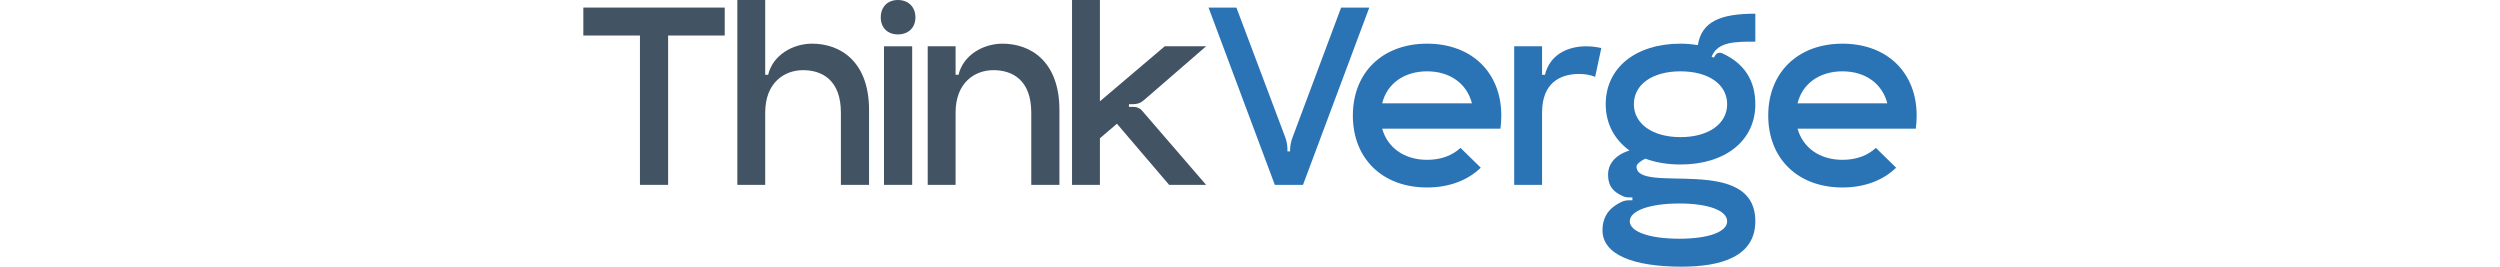 <?xml version="1.0" encoding="utf-8"?>
<svg xmlns="http://www.w3.org/2000/svg" fill="none" height="100%" overflow="visible" preserveAspectRatio="none" style="display: block;" viewBox="0 0 375 40" width="100%">
<g id="Frame 159">
<g id="Layer_x0020_1">
<g id="_2410339838608">
<path d="M95.993 27.729H100.217V5.328H108.709V1.136H87.501V5.328H95.993V27.729Z" fill="#425363" id="Vector"/>
<path d="M130.358 16.507C130.358 9.214 126.046 6.55 121.821 6.55C118.918 6.55 115.925 8.253 115.221 11.223H114.781V5.49311e-05H110.601V27.729H114.781V16.899C114.781 12.402 117.641 10.524 120.458 10.524C123.318 10.524 126.134 12.009 126.134 16.899V27.729H130.358V16.506L130.358 16.507Z" fill="#425363" id="Vector_2"/>
<path clip-rule="evenodd" d="M132.114 2.603C132.114 4.156 133.126 5.161 134.691 5.161C136.255 5.161 137.314 4.156 137.314 2.603C137.314 1.051 136.255 0 134.691 0C133.126 0 132.114 1.051 132.114 2.603Z" fill="#425363" fill-rule="evenodd" id="Vector_3"/>
<path clip-rule="evenodd" d="M132.602 27.729H136.826V6.944H132.602V27.729Z" fill="#425363" fill-rule="evenodd" id="Vector_4"/>
<path d="M158.914 16.507C158.914 9.214 154.602 6.55 150.378 6.55C147.474 6.55 144.482 8.253 143.778 11.223H143.338V6.943H139.158V27.729H143.338V16.899C143.338 12.402 146.198 10.524 149.014 10.524C151.874 10.524 154.69 12.009 154.69 16.899V27.729H158.914V16.506L158.914 16.507Z" fill="#425363" id="Vector_5"/>
<path d="M171.454 16.769C171.058 16.245 170.574 16.026 169.914 16.026H169.342V15.633H169.914C170.575 15.633 171.102 15.458 171.586 15.022L180.915 6.943H174.71L164.986 15.196V5.49311e-05H160.806V27.729H164.986V20.742L167.538 18.559L175.37 27.729H180.915L171.454 16.768V16.769Z" fill="#425363" id="Vector_6"/>
<path d="M192.809 20.655L185.461 1.136H181.28L191.225 27.73H195.449L205.393 1.136H201.169L193.865 20.655C193.645 21.267 193.513 21.878 193.513 22.533V22.707H193.117V22.533C193.117 21.878 193.029 21.267 192.809 20.655Z" fill="#2A73B5" id="Vector_7"/>
<path d="M219.077 22.183C217.845 23.319 216.173 23.974 214.061 23.974C210.629 23.974 208.121 22.14 207.329 19.302H225.062C225.15 18.646 225.194 17.991 225.194 17.336C225.194 10.874 220.75 6.551 214.062 6.551C207.373 6.551 202.929 10.874 202.929 17.336C202.929 23.799 207.373 28.122 214.062 28.122C217.406 28.122 220.178 27.031 222.114 25.153L219.078 22.184L219.077 22.183ZM207.329 15.502C208.033 12.577 210.585 10.699 214.061 10.699C217.537 10.699 220.045 12.577 220.793 15.502H207.329H207.329Z" fill="#2A73B5" id="Vector_8"/>
<path d="M240.198 7.205C239.45 7.031 238.658 6.944 237.954 6.944C235.05 6.944 232.453 8.253 231.749 11.223H231.309V6.944H227.129V27.729H231.309V16.9C231.309 12.402 234.038 11.092 236.898 11.092C237.734 11.092 238.526 11.223 239.274 11.529L240.198 7.205Z" fill="#2A73B5" id="Vector_9"/>
<path clip-rule="evenodd" d="M243.278 29.345C243.586 29.52 243.894 29.607 244.29 29.607H244.862C244.862 29.607 244.862 30 244.862 30.044H244.29C243.938 30.044 243.586 30.131 243.278 30.262C242.178 30.786 240.374 31.834 240.374 34.542C240.374 38.122 244.818 40 252.254 40C258.195 40 263.299 38.472 263.299 33.188C263.299 23.013 245.478 29.258 245.478 24.978C245.478 24.629 246.05 24.148 246.798 23.799C248.338 24.367 250.098 24.673 252.078 24.673C258.81 24.673 263.299 21.092 263.299 15.634C263.299 12.053 261.627 9.52 258.415 8.035C258.327 7.992 257.534 7.555 257.095 8.647L256.743 8.516C257.623 6.245 260.263 6.245 263.299 6.245V2.053C258.062 2.053 255.246 3.232 254.674 6.769C253.838 6.638 253.003 6.551 252.078 6.551C245.346 6.551 240.858 10.175 240.858 15.633C240.858 18.559 242.178 20.961 244.422 22.576C242.002 23.319 241.21 24.891 241.21 26.114C241.21 27.336 241.474 28.515 243.278 29.345H243.278ZM245.082 15.633C245.082 12.664 247.854 10.699 252.078 10.699C256.302 10.699 259.074 12.664 259.074 15.633C259.074 18.559 256.302 20.568 252.078 20.568C247.854 20.568 245.082 18.559 245.082 15.633ZM244.466 33.188C244.466 31.616 247.414 30.524 251.902 30.524C256.346 30.524 259.074 31.615 259.074 33.188C259.074 34.76 256.346 35.808 251.902 35.808C247.414 35.808 244.466 34.76 244.466 33.188Z" fill="#2A73B5" fill-rule="evenodd" id="Vector_10"/>
<path d="M281.383 22.183C280.151 23.319 278.479 23.974 276.367 23.974C272.935 23.974 270.427 22.14 269.635 19.302H287.367C287.455 18.646 287.499 17.991 287.499 17.336C287.499 10.874 283.055 6.551 276.367 6.551C269.679 6.551 265.235 10.874 265.235 17.336C265.235 23.799 269.679 28.122 276.367 28.122C279.711 28.122 282.483 27.031 284.419 25.153L281.383 22.184L281.383 22.183ZM269.634 15.502C270.338 12.577 272.891 10.699 276.367 10.699C279.842 10.699 282.351 12.577 283.098 15.502H269.634H269.634Z" fill="#2A73B5" id="Vector_11"/>
</g>
</g>
</g>
</svg>